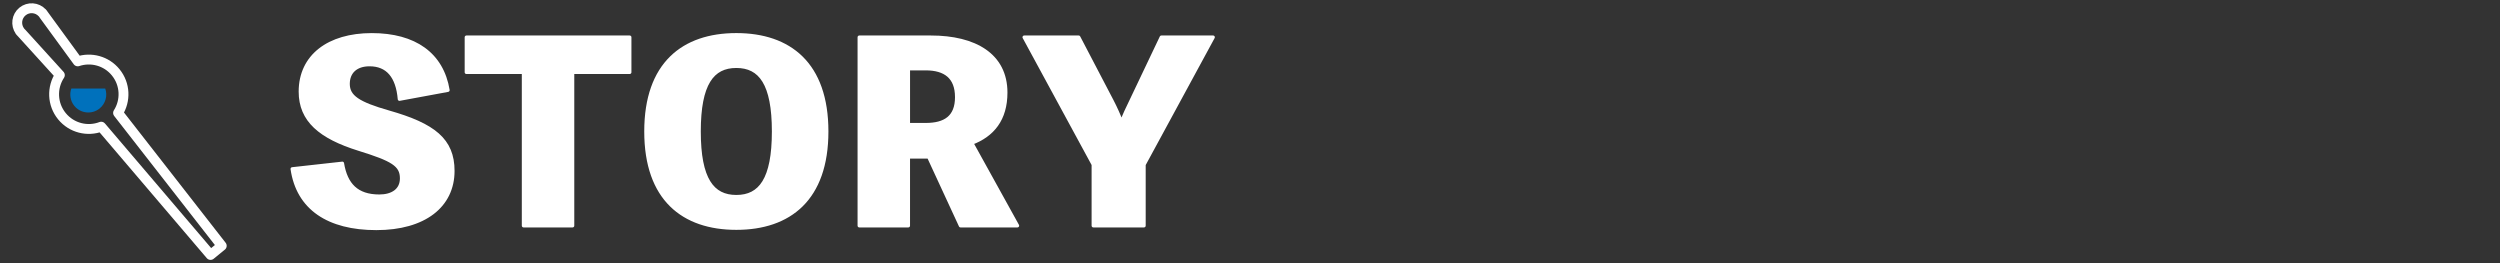 <?xml version="1.0" encoding="UTF-8"?>
<svg id="_レイヤー_1" data-name="レイヤー 1" xmlns="http://www.w3.org/2000/svg" version="1.1" viewBox="0 0 1520 160">
  <rect x="0" y="0" width="1520" height="160" fill="#333333" stroke="none"/>
  <defs>
    <style>
      .cls-1 {
        fill: none;
        stroke-width: 6px;
      }

      .cls-1, .cls-2 {
        stroke: #fff;
        stroke-linecap: round;
        stroke-linejoin: round;
      }

      .cls-3 {
        fill: #0071bc;
        stroke-width: 0px;
      }

      .cls-2 {
        fill: #fff;
        stroke-width: 2.12px;
      }
    </style>
  </defs>
  <g>
    <path class="cls-1" d="M70.34,43.97c-5.71-7-14.99-9.38-23.08-6.66L26.77,9.25c-.21-.35-.44-.7-.71-1.02-.06-.08-.14-.15-.2-.22l-.17-.23-.02.02c-3.13-3.36-8.37-3.76-11.98-.82-3.61,2.94-4.26,8.16-1.6,11.9l-.02.02.19.21c.06.08.11.16.18.24.27.33.56.62.86.9l23.09,25.42c-4.96,7.5-4.73,17.65,1.25,24.98,5.91,7.24,15.62,9.54,23.89,6.37l66.48,77.99,6.81-5.56-63.04-80.79c4.77-7.47,4.47-17.44-1.44-24.68Z"/>
    <path class="cls-3" d="M43.36,53.83c-1.22,3.48-.66,7.48,1.83,10.54,3.82,4.68,10.72,5.38,15.4,1.56,3.67-3,4.88-7.88,3.4-12.11h-20.63Z"/>
  </g>
  <g>
    <path class="cls-2" d="M208.13,99.32c2.15,12.93,8.77,19.98,22.5,19.98,7.78,0,13.57-3.53,13.57-10.87,0-8.23-5.62-11.46-25.98-17.77-23.49-7.34-35.57-17.48-35.57-34.96,0-21.59,17.21-34.52,43.35-34.52s42.69,11.75,46.33,33.64l-29.45,5.44c-1.16-13.81-7.28-21.01-18.2-21.01-8.44,0-13.07,4.7-13.07,11.75,0,7.79,6.12,11.9,24.65,17.19,27.46,7.79,39.05,16.89,39.05,35.7,0,21.3-17.37,34.96-46.49,34.96s-47.65-12.19-51.12-36.14l30.44-3.38Z"/>
    <path class="cls-2" d="M382.84,43.94h-34.74v93.28h-29.78V43.94h-34.74v-21.3h99.27v21.3Z"/>
    <path class="cls-2" d="M502.62,79.93c0,41.13-22.67,58.76-54.93,58.76s-54.93-17.63-54.93-58.76,22.67-58.76,54.93-58.76,54.93,17.63,54.93,58.76ZM470.36,79.93c0-29.08-8.11-39.66-22.67-39.66s-22.67,10.58-22.67,39.66,8.11,39.66,22.67,39.66,22.67-10.58,22.67-39.66Z"/>
    <path class="cls-2" d="M584.01,137.22l-19.36-41.87h-12.41v41.87h-29.78V22.64h43.51c26.64,0,45.5,10.72,45.5,33.64,0,16.3-7.94,25.85-20.68,30.7l27.8,50.24h-34.58ZM552.25,75.81h10.59c11.75,0,18.86-4.55,18.86-16.75s-7.11-17.33-18.86-17.33h-10.59v34.08Z"/>
    <path class="cls-2" d="M695.52,100.05v37.17h-30.77v-37.17l-42.02-77.41h33.09l20.35,38.93c2.15,4.11,3.97,8.37,5.79,12.63,1.65-4.41,3.47-8.23,5.63-12.63l18.53-38.93h31.44l-42.02,77.41Z"/>
  </g>
</svg>